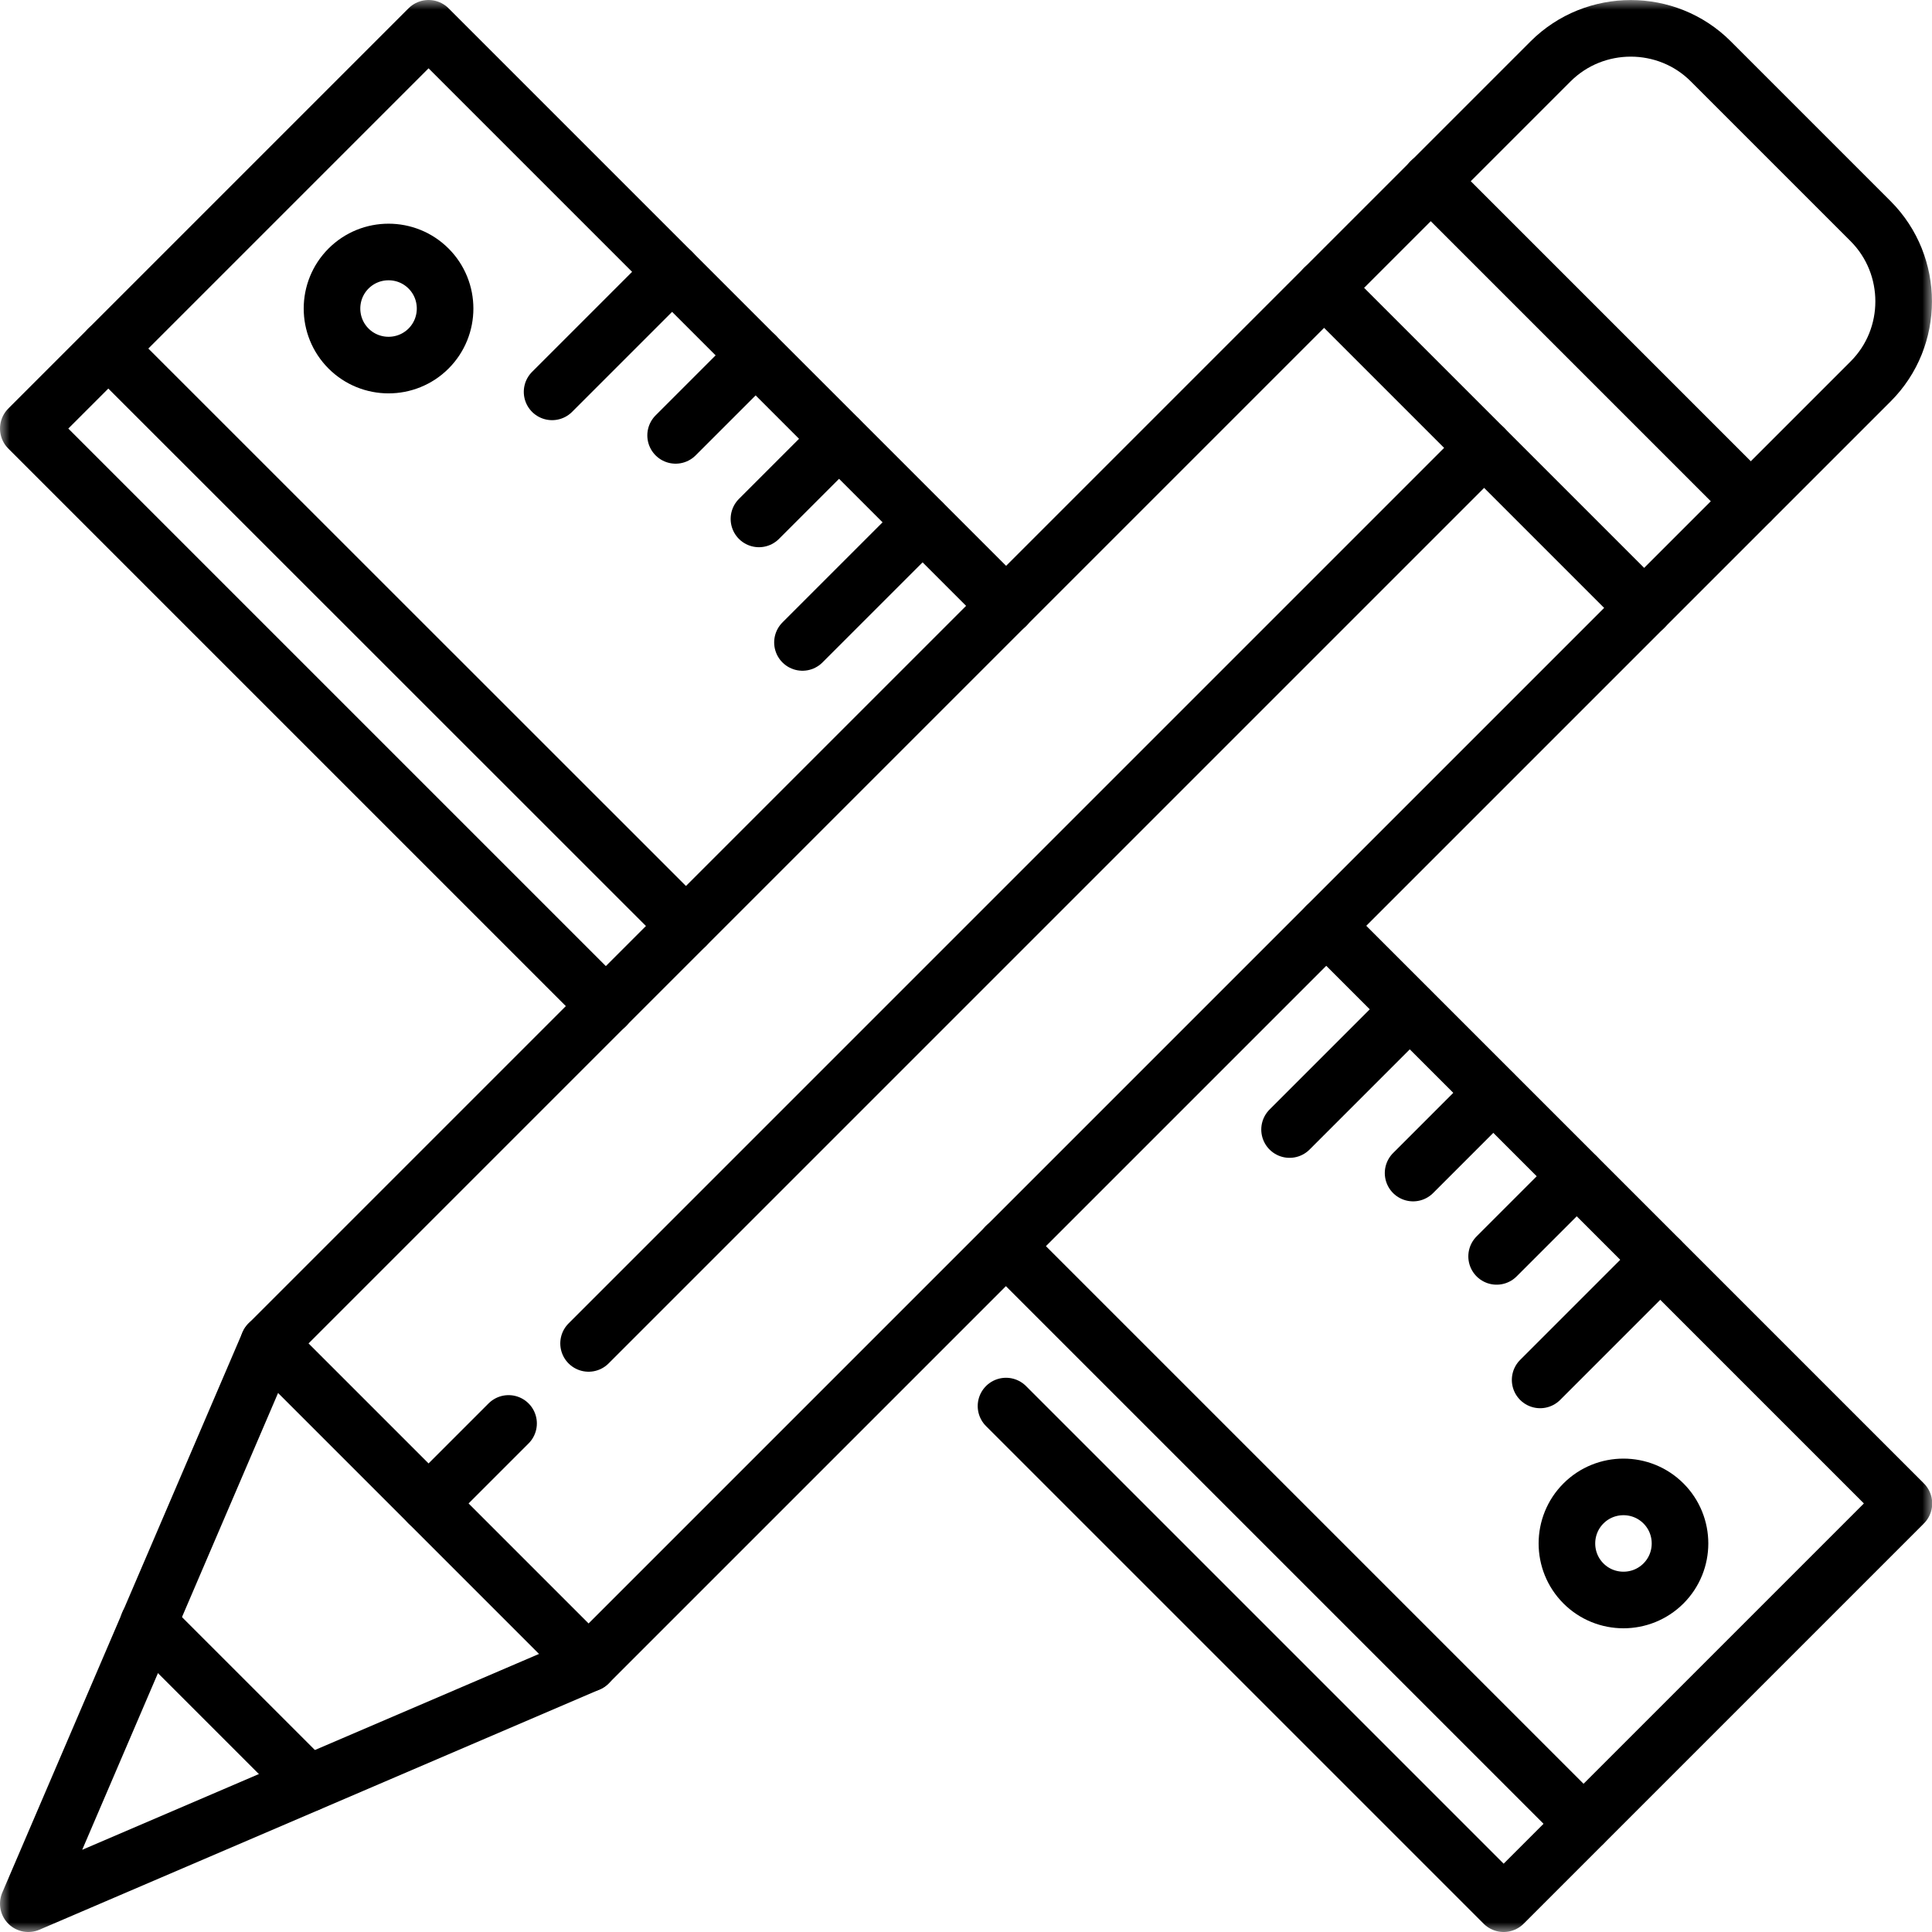<svg width="99" height="99" viewBox="0 0 99 99" fill="none" xmlns="http://www.w3.org/2000/svg">
<mask id="mask0_4009_41" style="mask-type:luminance" maskUnits="userSpaceOnUse" x="0" y="0" width="99" height="99">
<path d="M99 0H0V99H99V0Z" fill="white"/>
</mask>
<g mask="url(#mask0_4009_41)">
<path d="M21.96 17.86C20.83 18.99 18.99 18.99 17.86 17.86C16.73 16.73 16.73 14.89 17.86 13.76C18.99 12.63 20.83 12.63 21.96 13.76C23.09 14.89 23.09 16.73 21.96 17.86Z" stroke="black" stroke-width="2.9" stroke-linecap="round" stroke-linejoin="round"/>
<path d="M81.14 77.04C80.01 78.17 80.01 80.01 81.14 81.14C82.27 82.27 84.11 82.27 85.24 81.14C86.37 80.01 86.37 78.17 85.24 77.04C84.11 75.91 82.27 75.91 81.14 77.04Z" stroke="black" stroke-width="2.9" stroke-linecap="round" stroke-linejoin="round"/>
<path d="M51.56 31.05L21.96 1.45L1.45 21.96L31.05 51.56" stroke="black" stroke-width="2.9" stroke-linecap="round" stroke-linejoin="round"/>
<path d="M51.55 72.05L77.05 97.55L97.56 77.04L67.96 47.44" stroke="black" stroke-width="2.9" stroke-linecap="round" stroke-linejoin="round"/>
<path d="M35.15 47.45L5.55 17.86" stroke="black" stroke-width="2.9" stroke-linecap="round" stroke-linejoin="round"/>
<path d="M81.14 93.45L51.54 63.85" stroke="black" stroke-width="2.9" stroke-linecap="round" stroke-linejoin="round"/>
<path d="M89.71 25.68L73.31 9.28" stroke="black" stroke-width="2.9" stroke-linecap="round" stroke-linejoin="round"/>
<path d="M84.25 31.15L67.85 14.75" stroke="black" stroke-width="2.9" stroke-linecap="round" stroke-linejoin="round"/>
<path d="M79.46 3.14L13.76 68.84L1.45 97.55L30.16 85.24L95.86 19.54C98.11 17.29 98.11 13.6 95.86 11.34L87.66 3.14C85.41 0.89 81.72 0.89 79.46 3.14Z" stroke="black" stroke-width="2.9" stroke-linecap="round" stroke-linejoin="round"/>
<path d="M13.76 68.84L30.16 85.24" stroke="black" stroke-width="2.9" stroke-linecap="round" stroke-linejoin="round"/>
<path d="M7.6 83.19L15.8 91.39" stroke="black" stroke-width="2.9" stroke-linecap="round" stroke-linejoin="round"/>
<path d="M30.16 68.84L76.05 22.95" stroke="black" stroke-width="2.9" stroke-linecap="round" stroke-linejoin="round"/>
<path d="M21.96 77.04L26.06 72.94" stroke="black" stroke-width="2.9" stroke-linecap="round" stroke-linejoin="round"/>
<path d="M28.29 20.08L34.44 13.93" stroke="black" stroke-width="2.9" stroke-linecap="round" stroke-linejoin="round"/>
<path d="M34.62 22.31L38.72 18.21" stroke="black" stroke-width="2.9" stroke-linecap="round" stroke-linejoin="round"/>
<path d="M38.89 26.59L42.99 22.49" stroke="black" stroke-width="2.9" stroke-linecap="round" stroke-linejoin="round"/>
<path d="M41.12 32.92L47.27 26.77" stroke="black" stroke-width="2.9" stroke-linecap="round" stroke-linejoin="round"/>
<path d="M78.92 70.71L85.07 64.56" stroke="black" stroke-width="2.9" stroke-linecap="round" stroke-linejoin="round"/>
<path d="M76.69 64.38L80.79 60.28" stroke="black" stroke-width="2.9" stroke-linecap="round" stroke-linejoin="round"/>
<path d="M72.41 60.11L76.51 56.01" stroke="black" stroke-width="2.9" stroke-linecap="round" stroke-linejoin="round"/>
<path d="M66.08 57.88L72.23 51.73" stroke="black" stroke-width="2.9" stroke-linecap="round" stroke-linejoin="round"/>
</g>
</svg>
